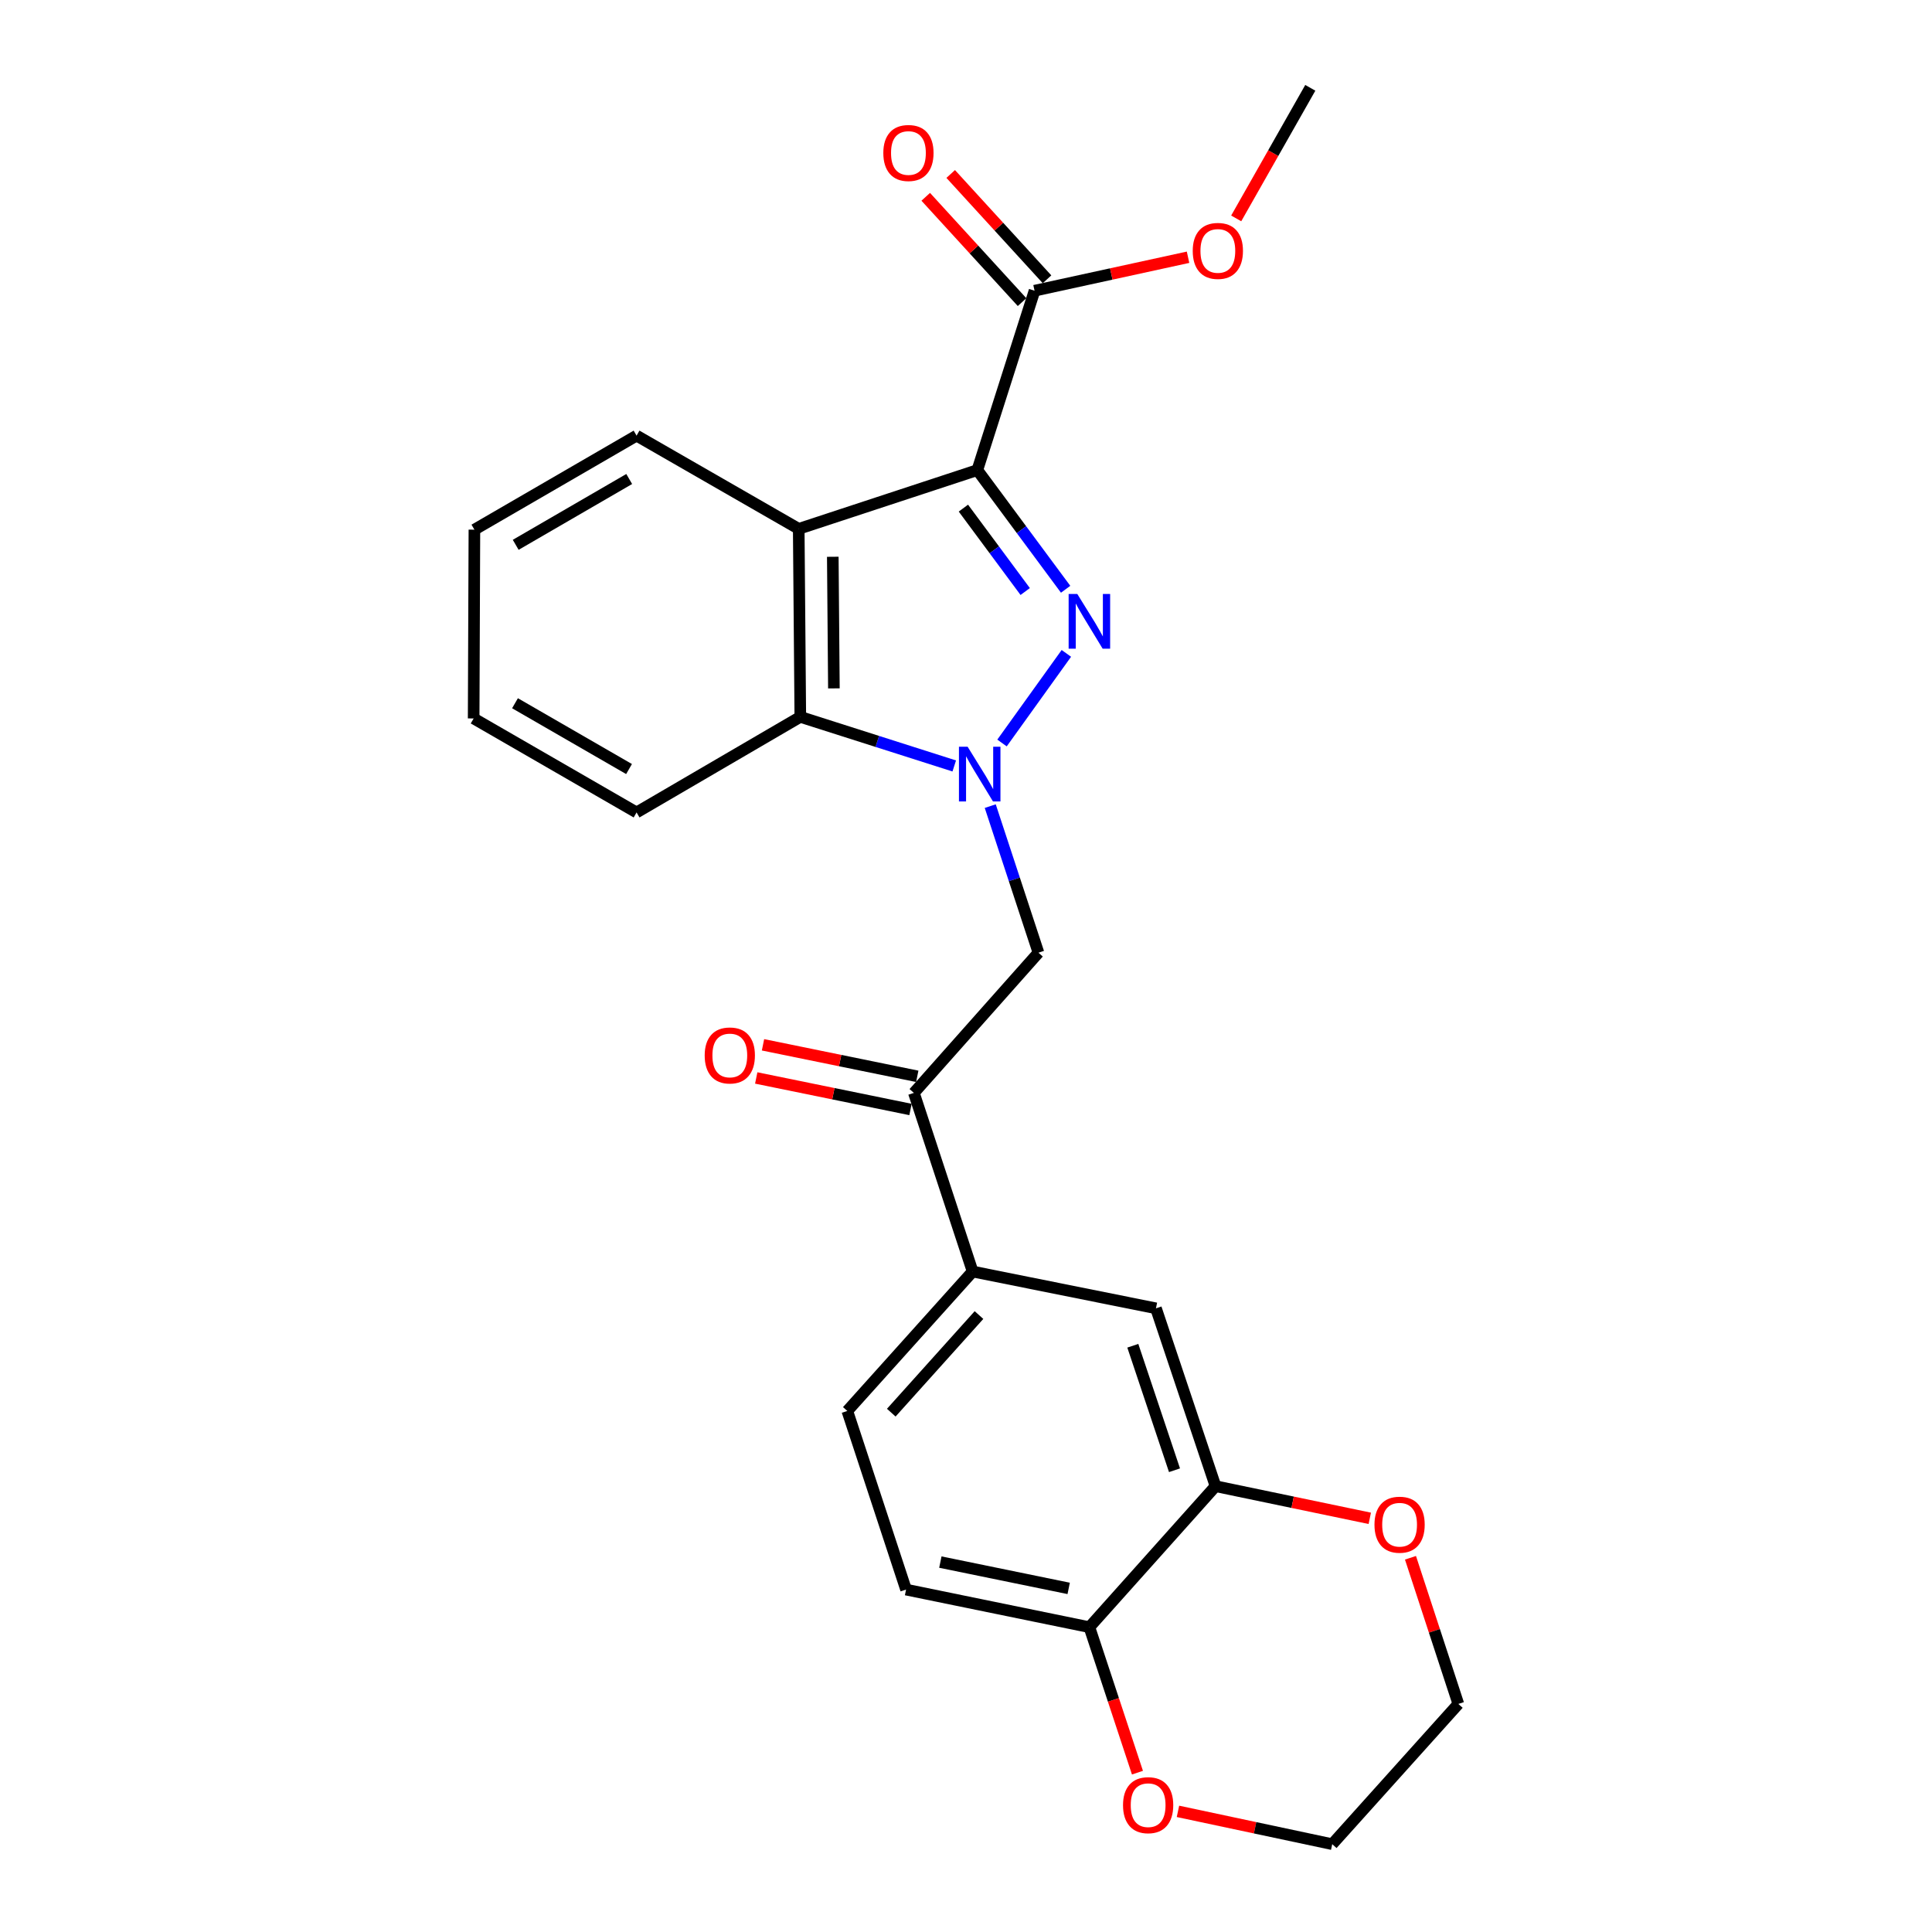 <?xml version='1.0' encoding='iso-8859-1'?>
<svg version='1.1' baseProfile='full'
              xmlns='http://www.w3.org/2000/svg'
                      xmlns:rdkit='http://www.rdkit.org/xml'
                      xmlns:xlink='http://www.w3.org/1999/xlink'
                  xml:space='preserve'
width='1000px' height='1000px' viewBox='0 0 1000 1000'>
<!-- END OF HEADER -->
<rect style='opacity:1.0;fill:#FFFFFF;stroke:none' width='1000' height='1000' x='0' y='0'> </rect>
<path class='bond-0' d='M 505.866,243.324 L 528.717,274.163' style='fill:none;fill-rule:evenodd;stroke:#000000;stroke-width:6px;stroke-linecap:butt;stroke-linejoin:miter;stroke-opacity:1' />
<path class='bond-0' d='M 528.717,274.163 L 551.568,305.001' style='fill:none;fill-rule:evenodd;stroke:#0000FF;stroke-width:6px;stroke-linecap:butt;stroke-linejoin:miter;stroke-opacity:1' />
<path class='bond-0' d='M 498.652,263.001 L 514.648,284.588' style='fill:none;fill-rule:evenodd;stroke:#000000;stroke-width:6px;stroke-linecap:butt;stroke-linejoin:miter;stroke-opacity:1' />
<path class='bond-0' d='M 514.648,284.588 L 530.644,306.174' style='fill:none;fill-rule:evenodd;stroke:#0000FF;stroke-width:6px;stroke-linecap:butt;stroke-linejoin:miter;stroke-opacity:1' />
<path class='bond-2' d='M 505.866,243.324 L 413.42,273.734' style='fill:none;fill-rule:evenodd;stroke:#000000;stroke-width:6px;stroke-linecap:butt;stroke-linejoin:miter;stroke-opacity:1' />
<path class='bond-5' d='M 505.866,243.324 L 535.478,150.469' style='fill:none;fill-rule:evenodd;stroke:#000000;stroke-width:6px;stroke-linecap:butt;stroke-linejoin:miter;stroke-opacity:1' />
<path class='bond-1' d='M 551.949,338.19 L 518.641,384.574' style='fill:none;fill-rule:evenodd;stroke:#0000FF;stroke-width:6px;stroke-linecap:butt;stroke-linejoin:miter;stroke-opacity:1' />
<path class='bond-4' d='M 512.55,417.25 L 525.026,455.181' style='fill:none;fill-rule:evenodd;stroke:#0000FF;stroke-width:6px;stroke-linecap:butt;stroke-linejoin:miter;stroke-opacity:1' />
<path class='bond-4' d='M 525.026,455.181 L 537.502,493.113' style='fill:none;fill-rule:evenodd;stroke:#000000;stroke-width:6px;stroke-linecap:butt;stroke-linejoin:miter;stroke-opacity:1' />
<path class='bond-25' d='M 493.915,396.456 L 454.076,383.755' style='fill:none;fill-rule:evenodd;stroke:#0000FF;stroke-width:6px;stroke-linecap:butt;stroke-linejoin:miter;stroke-opacity:1' />
<path class='bond-25' d='M 454.076,383.755 L 414.237,371.054' style='fill:none;fill-rule:evenodd;stroke:#000000;stroke-width:6px;stroke-linecap:butt;stroke-linejoin:miter;stroke-opacity:1' />
<path class='bond-3' d='M 413.42,273.734 L 414.237,371.054' style='fill:none;fill-rule:evenodd;stroke:#000000;stroke-width:6px;stroke-linecap:butt;stroke-linejoin:miter;stroke-opacity:1' />
<path class='bond-3' d='M 431.052,288.185 L 431.624,356.309' style='fill:none;fill-rule:evenodd;stroke:#000000;stroke-width:6px;stroke-linecap:butt;stroke-linejoin:miter;stroke-opacity:1' />
<path class='bond-18' d='M 413.42,273.734 L 329.486,225.483' style='fill:none;fill-rule:evenodd;stroke:#000000;stroke-width:6px;stroke-linecap:butt;stroke-linejoin:miter;stroke-opacity:1' />
<path class='bond-19' d='M 414.237,371.054 L 329.486,420.521' style='fill:none;fill-rule:evenodd;stroke:#000000;stroke-width:6px;stroke-linecap:butt;stroke-linejoin:miter;stroke-opacity:1' />
<path class='bond-6' d='M 537.502,493.113 L 473.024,565.684' style='fill:none;fill-rule:evenodd;stroke:#000000;stroke-width:6px;stroke-linecap:butt;stroke-linejoin:miter;stroke-opacity:1' />
<path class='bond-12' d='M 541.939,144.56 L 517.01,117.306' style='fill:none;fill-rule:evenodd;stroke:#000000;stroke-width:6px;stroke-linecap:butt;stroke-linejoin:miter;stroke-opacity:1' />
<path class='bond-12' d='M 517.01,117.306 L 492.081,90.051' style='fill:none;fill-rule:evenodd;stroke:#FF0000;stroke-width:6px;stroke-linecap:butt;stroke-linejoin:miter;stroke-opacity:1' />
<path class='bond-12' d='M 529.018,156.379 L 504.089,129.124' style='fill:none;fill-rule:evenodd;stroke:#000000;stroke-width:6px;stroke-linecap:butt;stroke-linejoin:miter;stroke-opacity:1' />
<path class='bond-12' d='M 504.089,129.124 L 479.16,101.869' style='fill:none;fill-rule:evenodd;stroke:#FF0000;stroke-width:6px;stroke-linecap:butt;stroke-linejoin:miter;stroke-opacity:1' />
<path class='bond-17' d='M 535.478,150.469 L 575.204,141.81' style='fill:none;fill-rule:evenodd;stroke:#000000;stroke-width:6px;stroke-linecap:butt;stroke-linejoin:miter;stroke-opacity:1' />
<path class='bond-17' d='M 575.204,141.81 L 614.929,133.15' style='fill:none;fill-rule:evenodd;stroke:#FF0000;stroke-width:6px;stroke-linecap:butt;stroke-linejoin:miter;stroke-opacity:1' />
<path class='bond-7' d='M 473.024,565.684 L 503.434,658.14' style='fill:none;fill-rule:evenodd;stroke:#000000;stroke-width:6px;stroke-linecap:butt;stroke-linejoin:miter;stroke-opacity:1' />
<path class='bond-14' d='M 474.777,557.106 L 434.854,548.949' style='fill:none;fill-rule:evenodd;stroke:#000000;stroke-width:6px;stroke-linecap:butt;stroke-linejoin:miter;stroke-opacity:1' />
<path class='bond-14' d='M 434.854,548.949 L 394.931,540.793' style='fill:none;fill-rule:evenodd;stroke:#FF0000;stroke-width:6px;stroke-linecap:butt;stroke-linejoin:miter;stroke-opacity:1' />
<path class='bond-14' d='M 471.271,574.262 L 431.348,566.106' style='fill:none;fill-rule:evenodd;stroke:#000000;stroke-width:6px;stroke-linecap:butt;stroke-linejoin:miter;stroke-opacity:1' />
<path class='bond-14' d='M 431.348,566.106 L 391.426,557.949' style='fill:none;fill-rule:evenodd;stroke:#FF0000;stroke-width:6px;stroke-linecap:butt;stroke-linejoin:miter;stroke-opacity:1' />
<path class='bond-9' d='M 503.434,658.14 L 598.322,677.188' style='fill:none;fill-rule:evenodd;stroke:#000000;stroke-width:6px;stroke-linecap:butt;stroke-linejoin:miter;stroke-opacity:1' />
<path class='bond-15' d='M 503.434,658.14 L 438.567,730.313' style='fill:none;fill-rule:evenodd;stroke:#000000;stroke-width:6px;stroke-linecap:butt;stroke-linejoin:miter;stroke-opacity:1' />
<path class='bond-15' d='M 506.727,680.671 L 461.321,731.192' style='fill:none;fill-rule:evenodd;stroke:#000000;stroke-width:6px;stroke-linecap:butt;stroke-linejoin:miter;stroke-opacity:1' />
<path class='bond-8' d='M 629.15,769.245 L 598.322,677.188' style='fill:none;fill-rule:evenodd;stroke:#000000;stroke-width:6px;stroke-linecap:butt;stroke-linejoin:miter;stroke-opacity:1' />
<path class='bond-8' d='M 607.922,760.997 L 586.342,696.557' style='fill:none;fill-rule:evenodd;stroke:#000000;stroke-width:6px;stroke-linecap:butt;stroke-linejoin:miter;stroke-opacity:1' />
<path class='bond-10' d='M 629.15,769.245 L 563.865,842.225' style='fill:none;fill-rule:evenodd;stroke:#000000;stroke-width:6px;stroke-linecap:butt;stroke-linejoin:miter;stroke-opacity:1' />
<path class='bond-11' d='M 629.15,769.245 L 669.072,777.564' style='fill:none;fill-rule:evenodd;stroke:#000000;stroke-width:6px;stroke-linecap:butt;stroke-linejoin:miter;stroke-opacity:1' />
<path class='bond-11' d='M 669.072,777.564 L 708.994,785.884' style='fill:none;fill-rule:evenodd;stroke:#FF0000;stroke-width:6px;stroke-linecap:butt;stroke-linejoin:miter;stroke-opacity:1' />
<path class='bond-13' d='M 563.865,842.225 L 576.304,879.877' style='fill:none;fill-rule:evenodd;stroke:#000000;stroke-width:6px;stroke-linecap:butt;stroke-linejoin:miter;stroke-opacity:1' />
<path class='bond-13' d='M 576.304,879.877 L 588.743,917.529' style='fill:none;fill-rule:evenodd;stroke:#FF0000;stroke-width:6px;stroke-linecap:butt;stroke-linejoin:miter;stroke-opacity:1' />
<path class='bond-27' d='M 563.865,842.225 L 468.977,822.769' style='fill:none;fill-rule:evenodd;stroke:#000000;stroke-width:6px;stroke-linecap:butt;stroke-linejoin:miter;stroke-opacity:1' />
<path class='bond-27' d='M 553.149,822.153 L 486.728,808.533' style='fill:none;fill-rule:evenodd;stroke:#000000;stroke-width:6px;stroke-linecap:butt;stroke-linejoin:miter;stroke-opacity:1' />
<path class='bond-20' d='M 730.061,806.302 L 742.449,844.128' style='fill:none;fill-rule:evenodd;stroke:#FF0000;stroke-width:6px;stroke-linecap:butt;stroke-linejoin:miter;stroke-opacity:1' />
<path class='bond-20' d='M 742.449,844.128 L 754.837,881.954' style='fill:none;fill-rule:evenodd;stroke:#000000;stroke-width:6px;stroke-linecap:butt;stroke-linejoin:miter;stroke-opacity:1' />
<path class='bond-28' d='M 609.711,937.556 L 649.636,946.051' style='fill:none;fill-rule:evenodd;stroke:#FF0000;stroke-width:6px;stroke-linecap:butt;stroke-linejoin:miter;stroke-opacity:1' />
<path class='bond-28' d='M 649.636,946.051 L 689.562,954.545' style='fill:none;fill-rule:evenodd;stroke:#000000;stroke-width:6px;stroke-linecap:butt;stroke-linejoin:miter;stroke-opacity:1' />
<path class='bond-16' d='M 438.567,730.313 L 468.977,822.769' style='fill:none;fill-rule:evenodd;stroke:#000000;stroke-width:6px;stroke-linecap:butt;stroke-linejoin:miter;stroke-opacity:1' />
<path class='bond-22' d='M 639.858,113.043 L 659.033,79.249' style='fill:none;fill-rule:evenodd;stroke:#FF0000;stroke-width:6px;stroke-linecap:butt;stroke-linejoin:miter;stroke-opacity:1' />
<path class='bond-22' d='M 659.033,79.249 L 678.209,45.455' style='fill:none;fill-rule:evenodd;stroke:#000000;stroke-width:6px;stroke-linecap:butt;stroke-linejoin:miter;stroke-opacity:1' />
<path class='bond-23' d='M 329.486,225.483 L 245.552,274.152' style='fill:none;fill-rule:evenodd;stroke:#000000;stroke-width:6px;stroke-linecap:butt;stroke-linejoin:miter;stroke-opacity:1' />
<path class='bond-23' d='M 325.68,247.931 L 266.926,282' style='fill:none;fill-rule:evenodd;stroke:#000000;stroke-width:6px;stroke-linecap:butt;stroke-linejoin:miter;stroke-opacity:1' />
<path class='bond-24' d='M 329.486,420.521 L 245.163,371.861' style='fill:none;fill-rule:evenodd;stroke:#000000;stroke-width:6px;stroke-linecap:butt;stroke-linejoin:miter;stroke-opacity:1' />
<path class='bond-24' d='M 325.589,398.056 L 266.563,363.994' style='fill:none;fill-rule:evenodd;stroke:#000000;stroke-width:6px;stroke-linecap:butt;stroke-linejoin:miter;stroke-opacity:1' />
<path class='bond-21' d='M 754.837,881.954 L 689.562,954.545' style='fill:none;fill-rule:evenodd;stroke:#000000;stroke-width:6px;stroke-linecap:butt;stroke-linejoin:miter;stroke-opacity:1' />
<path class='bond-26' d='M 245.552,274.152 L 245.163,371.861' style='fill:none;fill-rule:evenodd;stroke:#000000;stroke-width:6px;stroke-linecap:butt;stroke-linejoin:miter;stroke-opacity:1' />
<path  class='atom-1' d='M 557.605 307.436
L 566.885 322.436
Q 567.805 323.916, 569.285 326.596
Q 570.765 329.276, 570.845 329.436
L 570.845 307.436
L 574.605 307.436
L 574.605 335.756
L 570.725 335.756
L 560.765 319.356
Q 559.605 317.436, 558.365 315.236
Q 557.165 313.036, 556.805 312.356
L 556.805 335.756
L 553.125 335.756
L 553.125 307.436
L 557.605 307.436
' fill='#0000FF'/>
<path  class='atom-2' d='M 500.832 386.497
L 510.112 401.497
Q 511.032 402.977, 512.512 405.657
Q 513.992 408.337, 514.072 408.497
L 514.072 386.497
L 517.832 386.497
L 517.832 414.817
L 513.952 414.817
L 503.992 398.417
Q 502.832 396.497, 501.592 394.297
Q 500.392 392.097, 500.032 391.417
L 500.032 414.817
L 496.352 414.817
L 496.352 386.497
L 500.832 386.497
' fill='#0000FF'/>
<path  class='atom-12' d='M 711.427 789.18
Q 711.427 782.38, 714.787 778.58
Q 718.147 774.78, 724.427 774.78
Q 730.707 774.78, 734.067 778.58
Q 737.427 782.38, 737.427 789.18
Q 737.427 796.06, 734.027 799.98
Q 730.627 803.86, 724.427 803.86
Q 718.187 803.86, 714.787 799.98
Q 711.427 796.1, 711.427 789.18
M 724.427 800.66
Q 728.747 800.66, 731.067 797.78
Q 733.427 794.86, 733.427 789.18
Q 733.427 783.62, 731.067 780.82
Q 728.747 777.98, 724.427 777.98
Q 720.107 777.98, 717.747 780.78
Q 715.427 783.58, 715.427 789.18
Q 715.427 794.9, 717.747 797.78
Q 720.107 800.66, 724.427 800.66
' fill='#FF0000'/>
<path  class='atom-13' d='M 457.203 79.184
Q 457.203 72.384, 460.563 68.584
Q 463.923 64.784, 470.203 64.784
Q 476.483 64.784, 479.843 68.584
Q 483.203 72.384, 483.203 79.184
Q 483.203 86.064, 479.803 89.984
Q 476.403 93.864, 470.203 93.864
Q 463.963 93.864, 460.563 89.984
Q 457.203 86.104, 457.203 79.184
M 470.203 90.664
Q 474.523 90.664, 476.843 87.784
Q 479.203 84.864, 479.203 79.184
Q 479.203 73.624, 476.843 70.824
Q 474.523 67.984, 470.203 67.984
Q 465.883 67.984, 463.523 70.784
Q 461.203 73.584, 461.203 79.184
Q 461.203 84.904, 463.523 87.784
Q 465.883 90.664, 470.203 90.664
' fill='#FF0000'/>
<path  class='atom-14' d='M 581.275 934.352
Q 581.275 927.552, 584.635 923.752
Q 587.995 919.952, 594.275 919.952
Q 600.555 919.952, 603.915 923.752
Q 607.275 927.552, 607.275 934.352
Q 607.275 941.232, 603.875 945.152
Q 600.475 949.032, 594.275 949.032
Q 588.035 949.032, 584.635 945.152
Q 581.275 941.272, 581.275 934.352
M 594.275 945.832
Q 598.595 945.832, 600.915 942.952
Q 603.275 940.032, 603.275 934.352
Q 603.275 928.792, 600.915 925.992
Q 598.595 923.152, 594.275 923.152
Q 589.955 923.152, 587.595 925.952
Q 585.275 928.752, 585.275 934.352
Q 585.275 940.072, 587.595 942.952
Q 589.955 945.832, 594.275 945.832
' fill='#FF0000'/>
<path  class='atom-15' d='M 364.747 546.298
Q 364.747 539.498, 368.107 535.698
Q 371.467 531.898, 377.747 531.898
Q 384.027 531.898, 387.387 535.698
Q 390.747 539.498, 390.747 546.298
Q 390.747 553.178, 387.347 557.098
Q 383.947 560.978, 377.747 560.978
Q 371.507 560.978, 368.107 557.098
Q 364.747 553.218, 364.747 546.298
M 377.747 557.778
Q 382.067 557.778, 384.387 554.898
Q 386.747 551.978, 386.747 546.298
Q 386.747 540.738, 384.387 537.938
Q 382.067 535.098, 377.747 535.098
Q 373.427 535.098, 371.067 537.898
Q 368.747 540.698, 368.747 546.298
Q 368.747 552.018, 371.067 554.898
Q 373.427 557.778, 377.747 557.778
' fill='#FF0000'/>
<path  class='atom-18' d='M 617.357 129.867
Q 617.357 123.067, 620.717 119.267
Q 624.077 115.467, 630.357 115.467
Q 636.637 115.467, 639.997 119.267
Q 643.357 123.067, 643.357 129.867
Q 643.357 136.747, 639.957 140.667
Q 636.557 144.547, 630.357 144.547
Q 624.117 144.547, 620.717 140.667
Q 617.357 136.787, 617.357 129.867
M 630.357 141.347
Q 634.677 141.347, 636.997 138.467
Q 639.357 135.547, 639.357 129.867
Q 639.357 124.307, 636.997 121.507
Q 634.677 118.667, 630.357 118.667
Q 626.037 118.667, 623.677 121.467
Q 621.357 124.267, 621.357 129.867
Q 621.357 135.587, 623.677 138.467
Q 626.037 141.347, 630.357 141.347
' fill='#FF0000'/>
</svg>

